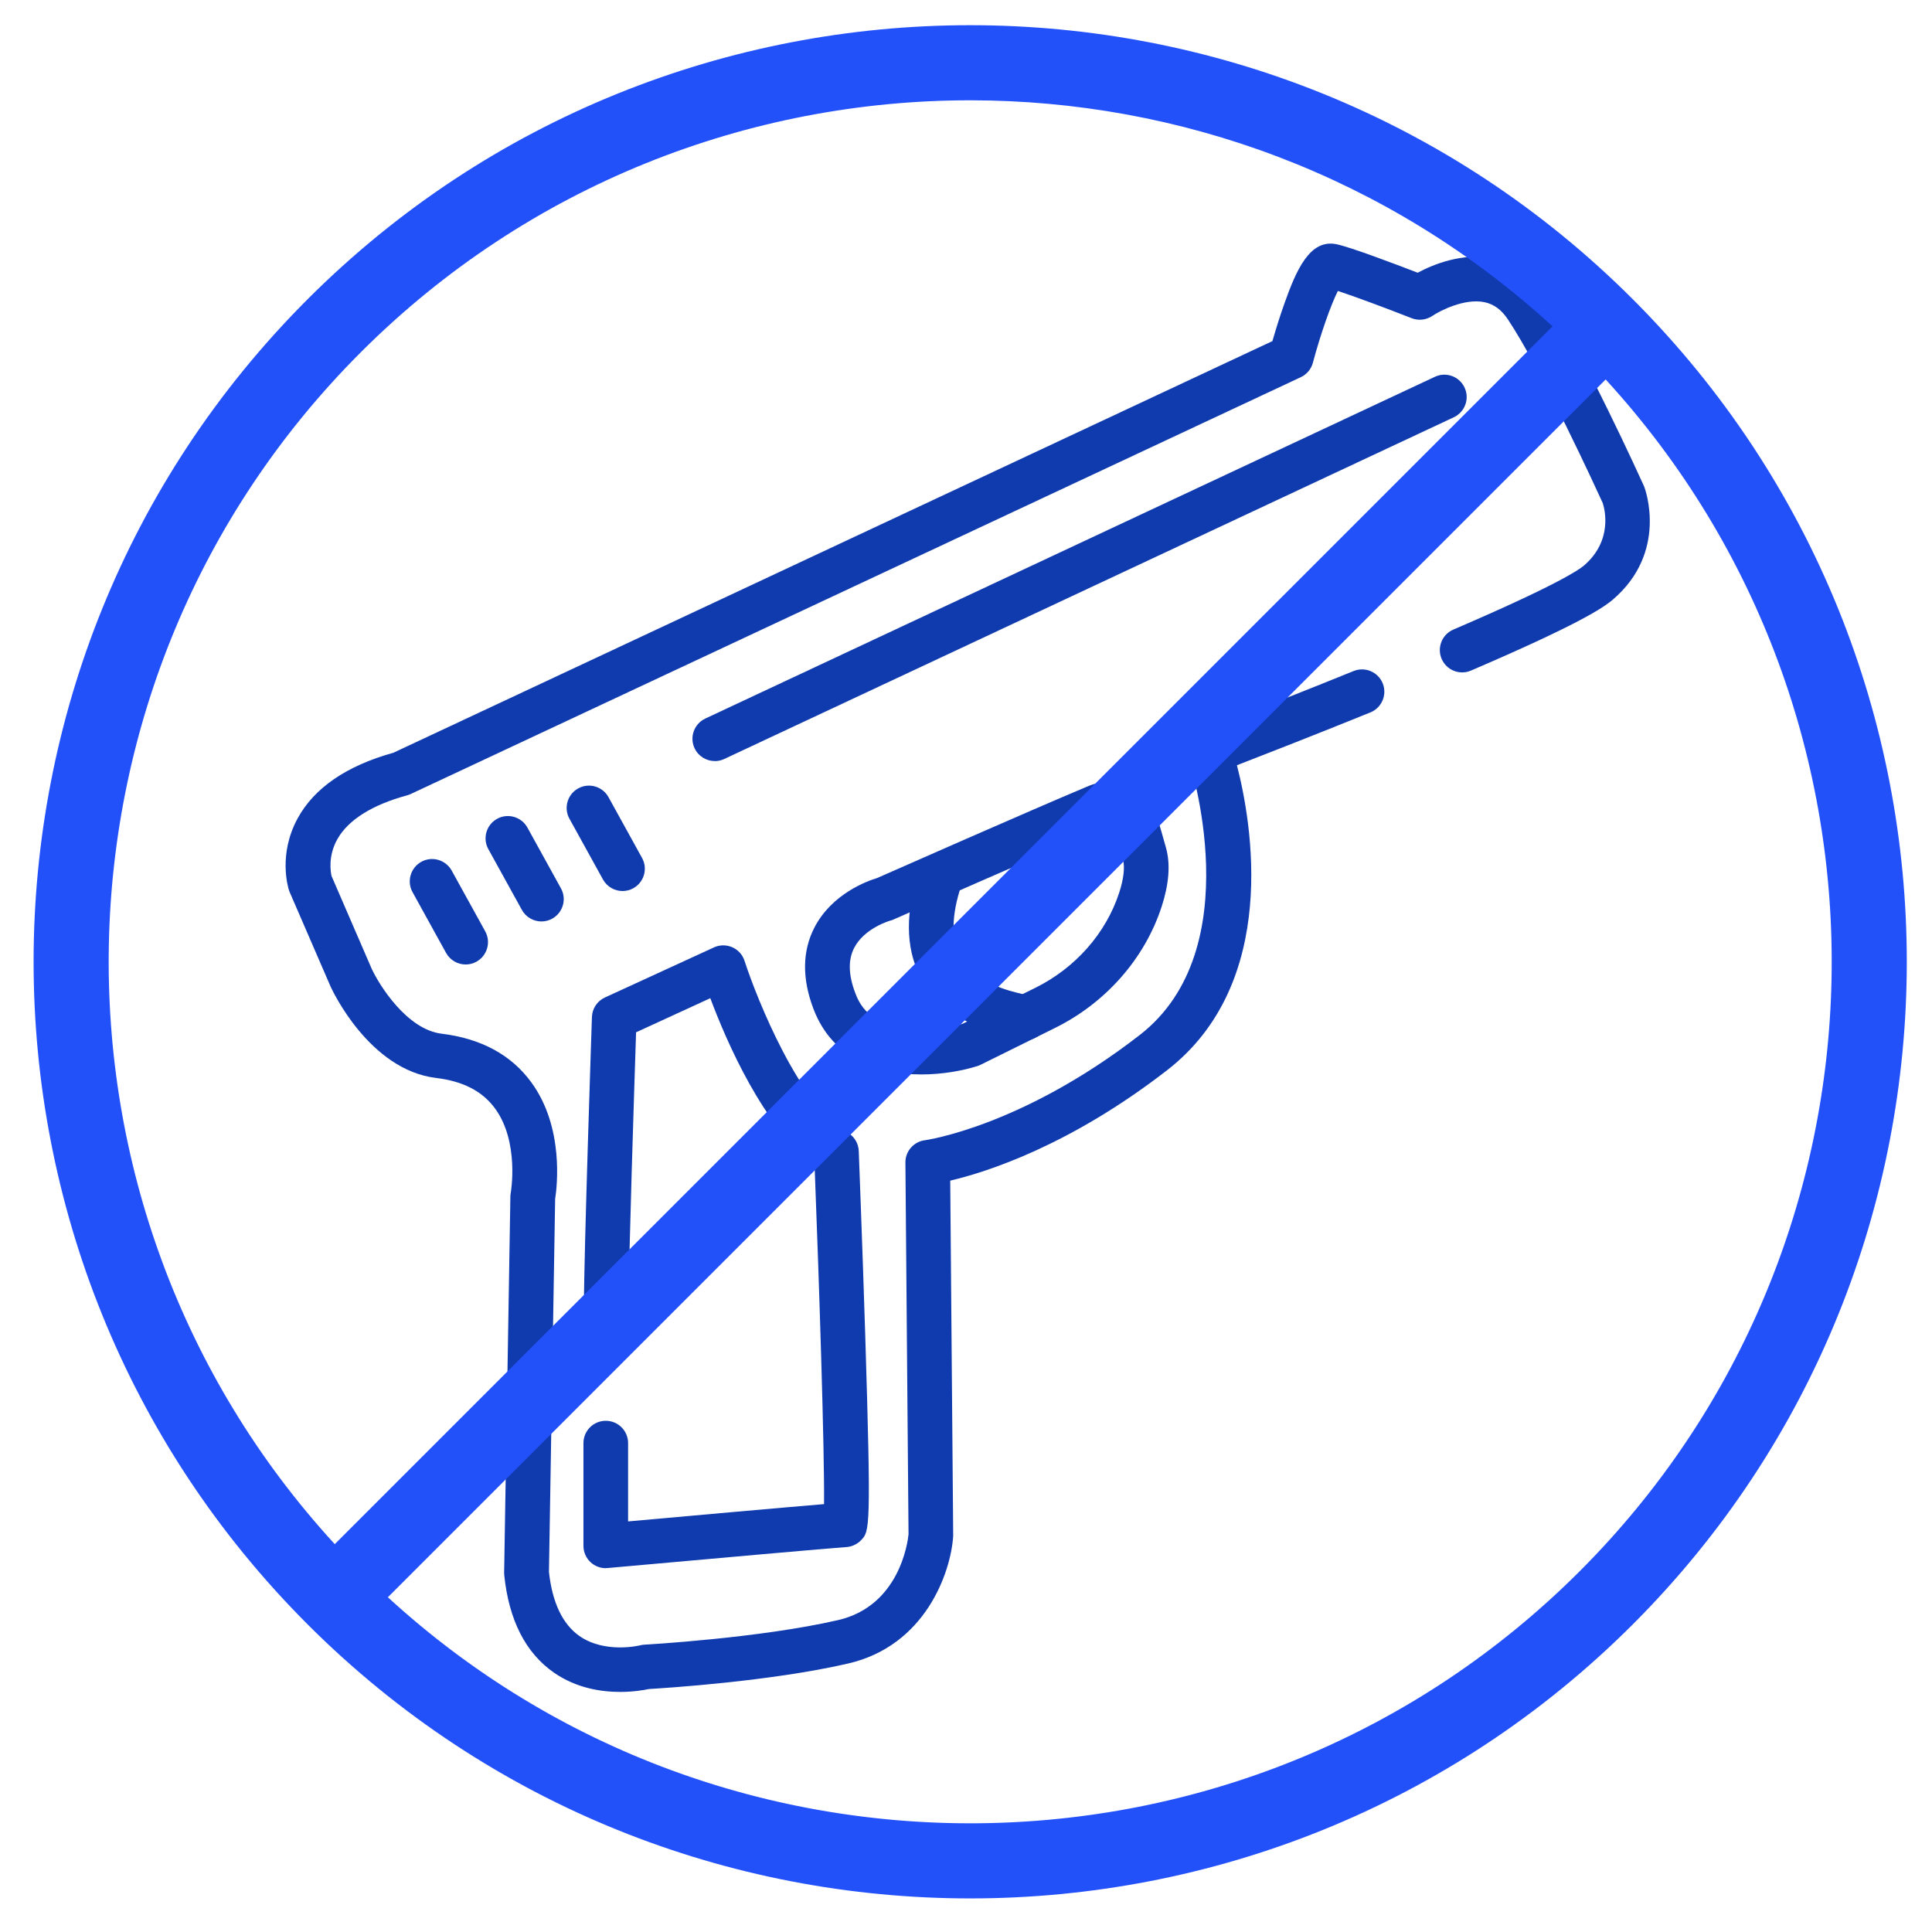 <svg width="230" height="230" viewBox="0 0 230 230" fill="none" xmlns="http://www.w3.org/2000/svg">
<path d="M73.816 201.419C71.557 201.419 68.614 200.967 65.969 199.14C62.581 196.795 60.581 192.881 60.029 187.513C60.016 187.407 60.016 187.3 60.016 187.201L60.76 142.433C60.76 142.28 60.78 142.134 60.807 141.988C60.813 141.935 61.857 135.935 58.92 131.942C57.412 129.895 55.12 128.713 51.91 128.327C43.958 127.364 39.552 117.876 39.366 117.471L34.496 106.229C34.463 106.149 34.43 106.063 34.403 105.983C34.264 105.552 33.128 101.665 35.426 97.439C37.406 93.798 41.247 91.167 46.834 89.612L151.479 40.606C151.798 39.503 152.316 37.775 152.934 36.054C154.316 32.174 155.924 28.434 159.086 29.071C160.741 29.404 166.142 31.45 168.773 32.467C170.587 31.497 174.062 30.048 177.683 30.752C180.208 31.244 182.36 32.732 183.915 35.058C188.46 41.875 195.396 57.176 195.689 57.82C195.715 57.874 195.735 57.927 195.755 57.98C195.875 58.292 198.572 65.753 192.014 71.374C190.805 72.411 187.742 74.411 175.112 79.832C173.763 80.41 172.202 79.786 171.624 78.437C171.046 77.088 171.67 75.527 173.019 74.949C185.058 69.78 187.895 67.9 188.559 67.335C192.034 64.352 191.031 60.591 190.805 59.893C190.161 58.485 183.61 44.167 179.497 38.001C178.733 36.858 177.816 36.194 176.693 35.968C174.334 35.496 171.431 36.991 170.514 37.609C169.79 38.094 168.866 38.2 168.056 37.882C164.867 36.632 161.226 35.277 159.272 34.639C158.448 36.247 157.206 39.775 156.296 43.184C156.096 43.941 155.565 44.572 154.854 44.904L48.901 94.522C48.761 94.589 48.615 94.642 48.469 94.682C44.323 95.805 41.453 97.605 40.164 99.897C39.021 101.924 39.366 103.831 39.473 104.296L44.243 115.318C45.14 117.265 48.436 122.554 52.568 123.059C57.259 123.63 60.853 125.57 63.239 128.832C67.172 134.194 66.315 141.29 66.089 142.725L65.351 187.134C65.75 190.789 66.973 193.353 68.979 194.762C72.029 196.894 76.161 195.885 76.201 195.871C76.367 195.831 76.553 195.798 76.726 195.792C76.859 195.785 90.42 195.027 99.775 192.868C107.05 191.187 108.06 183.639 108.159 182.663L107.787 138.4C107.774 137.051 108.777 135.908 110.113 135.742C110.219 135.729 121.6 134.134 135.679 123.218C148.908 112.966 141.579 90.576 141.506 90.35C141.054 89.001 141.745 87.526 143.074 87.014C143.16 86.981 151.585 83.766 161.146 79.885C162.508 79.334 164.056 79.992 164.607 81.347C165.159 82.709 164.501 84.257 163.146 84.809C156.515 87.499 150.422 89.871 147.253 91.101C149.007 97.904 152.402 116.973 138.935 127.411C127.341 136.393 117.468 139.529 113.122 140.553L113.475 182.743C113.475 182.816 113.475 182.882 113.468 182.955C113.162 187.247 110.153 195.918 100.97 198.037C91.735 200.17 79.171 200.961 77.244 201.074C76.686 201.193 75.437 201.419 73.836 201.419H73.816Z" fill="#103BAE"/>
<path d="M85.091 90.602C84.094 90.602 83.138 90.038 82.686 89.074C82.061 87.745 82.639 86.164 83.968 85.54L170.819 44.858C172.148 44.233 173.73 44.805 174.354 46.14C174.979 47.469 174.401 49.05 173.072 49.675L86.22 90.356C85.855 90.529 85.469 90.609 85.097 90.609L85.091 90.602Z" fill="#103BAE"/>
<path d="M74.115 106.076C73.178 106.076 72.268 105.578 71.783 104.701L67.79 97.466C67.079 96.183 67.551 94.562 68.833 93.858C70.115 93.147 71.737 93.619 72.441 94.901L76.434 102.136C77.145 103.419 76.673 105.04 75.391 105.744C74.986 105.97 74.547 106.076 74.109 106.076H74.115Z" fill="#103BAE"/>
<path d="M64.461 109.697C63.524 109.697 62.614 109.199 62.129 108.322L58.136 101.087C57.425 99.804 57.897 98.183 59.179 97.479C60.461 96.768 62.082 97.24 62.787 98.522L66.78 105.757C67.491 107.04 67.019 108.661 65.737 109.365C65.331 109.591 64.893 109.697 64.454 109.697H64.461Z" fill="#103BAE"/>
<path d="M55.438 114.82C54.502 114.82 53.591 114.322 53.106 113.445L49.113 106.209C48.402 104.927 48.874 103.306 50.156 102.595C51.439 101.884 53.06 102.356 53.771 103.638L57.764 110.873C58.475 112.156 58.003 113.777 56.721 114.488C56.315 114.714 55.87 114.82 55.438 114.82Z" fill="#103BAE"/>
<path d="M109.681 127.909C104.684 127.909 99.136 126.168 96.831 120.082C95.469 116.481 95.509 113.232 96.951 110.428C99.037 106.382 103.276 104.874 104.399 104.535C106.226 103.731 122.457 96.562 129.6 93.566C131.181 92.901 132.982 92.934 134.543 93.659C136.098 94.383 137.274 95.738 137.779 97.373C138.104 98.436 138.456 99.645 138.822 100.974C139.347 102.894 139.167 105.239 138.29 107.937C136.277 114.116 131.646 119.385 125.587 122.381L116.723 126.766C116.597 126.826 116.471 126.879 116.338 126.919C114.584 127.47 112.205 127.909 109.687 127.909H109.681ZM131.965 98.396C131.872 98.396 131.772 98.416 131.659 98.456C124.171 101.598 106.558 109.385 106.385 109.458C106.259 109.518 106.126 109.565 105.987 109.598C105.973 109.598 102.877 110.481 101.668 112.88C100.957 114.282 101.004 116.069 101.807 118.189C102.193 119.212 103.369 122.321 108.857 122.56C111.488 122.673 113.92 122.069 114.577 121.889L123.228 117.611C128.018 115.245 131.659 111.113 133.234 106.282C133.772 104.635 133.932 103.239 133.692 102.362C133.347 101.093 133.015 99.937 132.702 98.934C132.623 98.668 132.437 98.529 132.297 98.469C132.224 98.436 132.111 98.396 131.965 98.396Z" fill="#103BAE"/>
<path d="M122.039 123.829C121.706 123.829 121.361 123.763 121.035 123.63C120.916 123.597 120.756 123.564 120.557 123.517C118.398 123.006 112.664 121.657 109.814 116.734C107.927 113.471 107.694 109.372 109.129 104.562C109.548 103.153 111.029 102.356 112.438 102.774C113.847 103.193 114.644 104.674 114.225 106.083C113.222 109.438 113.288 112.129 114.418 114.076C116.119 117.019 120.085 117.956 121.78 118.355C122.451 118.514 122.849 118.607 123.268 118.826C124.57 119.504 125.068 121.112 124.391 122.414C123.919 123.324 122.989 123.843 122.032 123.843L122.039 123.829ZM120.81 123.524C120.856 123.55 120.909 123.577 120.982 123.604C120.922 123.577 120.869 123.55 120.81 123.524Z" fill="#103BAE"/>
<path d="M72.115 186.689C71.458 186.689 70.813 186.443 70.322 185.992C69.77 185.487 69.458 184.776 69.458 184.031V171.8C69.458 170.331 70.647 169.142 72.115 169.142C73.584 169.142 74.773 170.331 74.773 171.8V181.121C82.826 180.397 93.363 179.454 98.1 179.062C98.167 172.637 97.502 152.359 96.971 138.632C90.938 134.3 86.48 123.962 84.56 118.833L75.723 122.893C75.524 128.992 74.833 150.233 74.833 155.276C74.833 156.744 73.644 157.934 72.175 157.934C70.707 157.934 69.518 156.744 69.518 155.276C69.518 149.316 70.428 122.222 70.468 121.072C70.501 120.069 71.099 119.165 72.016 118.747L84.992 112.787C85.683 112.468 86.473 112.461 87.171 112.767C87.869 113.073 88.4 113.657 88.633 114.382C90.141 119.032 95.283 131.769 100.851 134.799C101.675 135.244 102.2 136.094 102.233 137.031C102.233 137.138 102.665 148.08 103.004 158.97C103.721 182.098 103.535 182.291 102.506 183.36C102.021 183.865 101.336 184.164 100.632 184.184C99.489 184.244 83.125 185.699 72.355 186.669C72.275 186.676 72.195 186.683 72.115 186.683V186.689ZM100.565 178.876C100.472 178.876 100.379 178.876 100.286 178.889C100.426 178.882 100.519 178.876 100.565 178.876Z" fill="#103BAE"/>
<path fill-rule="evenodd" clip-rule="evenodd" d="M36.621 193.379C58.365 215.13 86.931 226.002 115.497 226.002H115.503C144.069 226.002 172.635 215.123 194.379 193.379C237.874 149.885 237.874 79.115 194.379 35.621C150.885 -7.874 80.115 -7.874 36.621 35.621C-6.874 79.115 -6.874 149.885 36.621 193.379ZM42.945 41.945C62.945 21.945 89.224 11.941 115.497 11.941H115.503C140.385 11.941 165.266 20.913 184.825 38.851L39.851 183.826C2.966 143.62 3.997 80.898 42.945 41.945ZM46.175 190.149L191.149 45.175C228.034 85.381 227.003 148.108 188.055 187.055C149.108 226.003 86.381 227.034 46.175 190.149Z" fill="#2351F9"/>
</svg>
